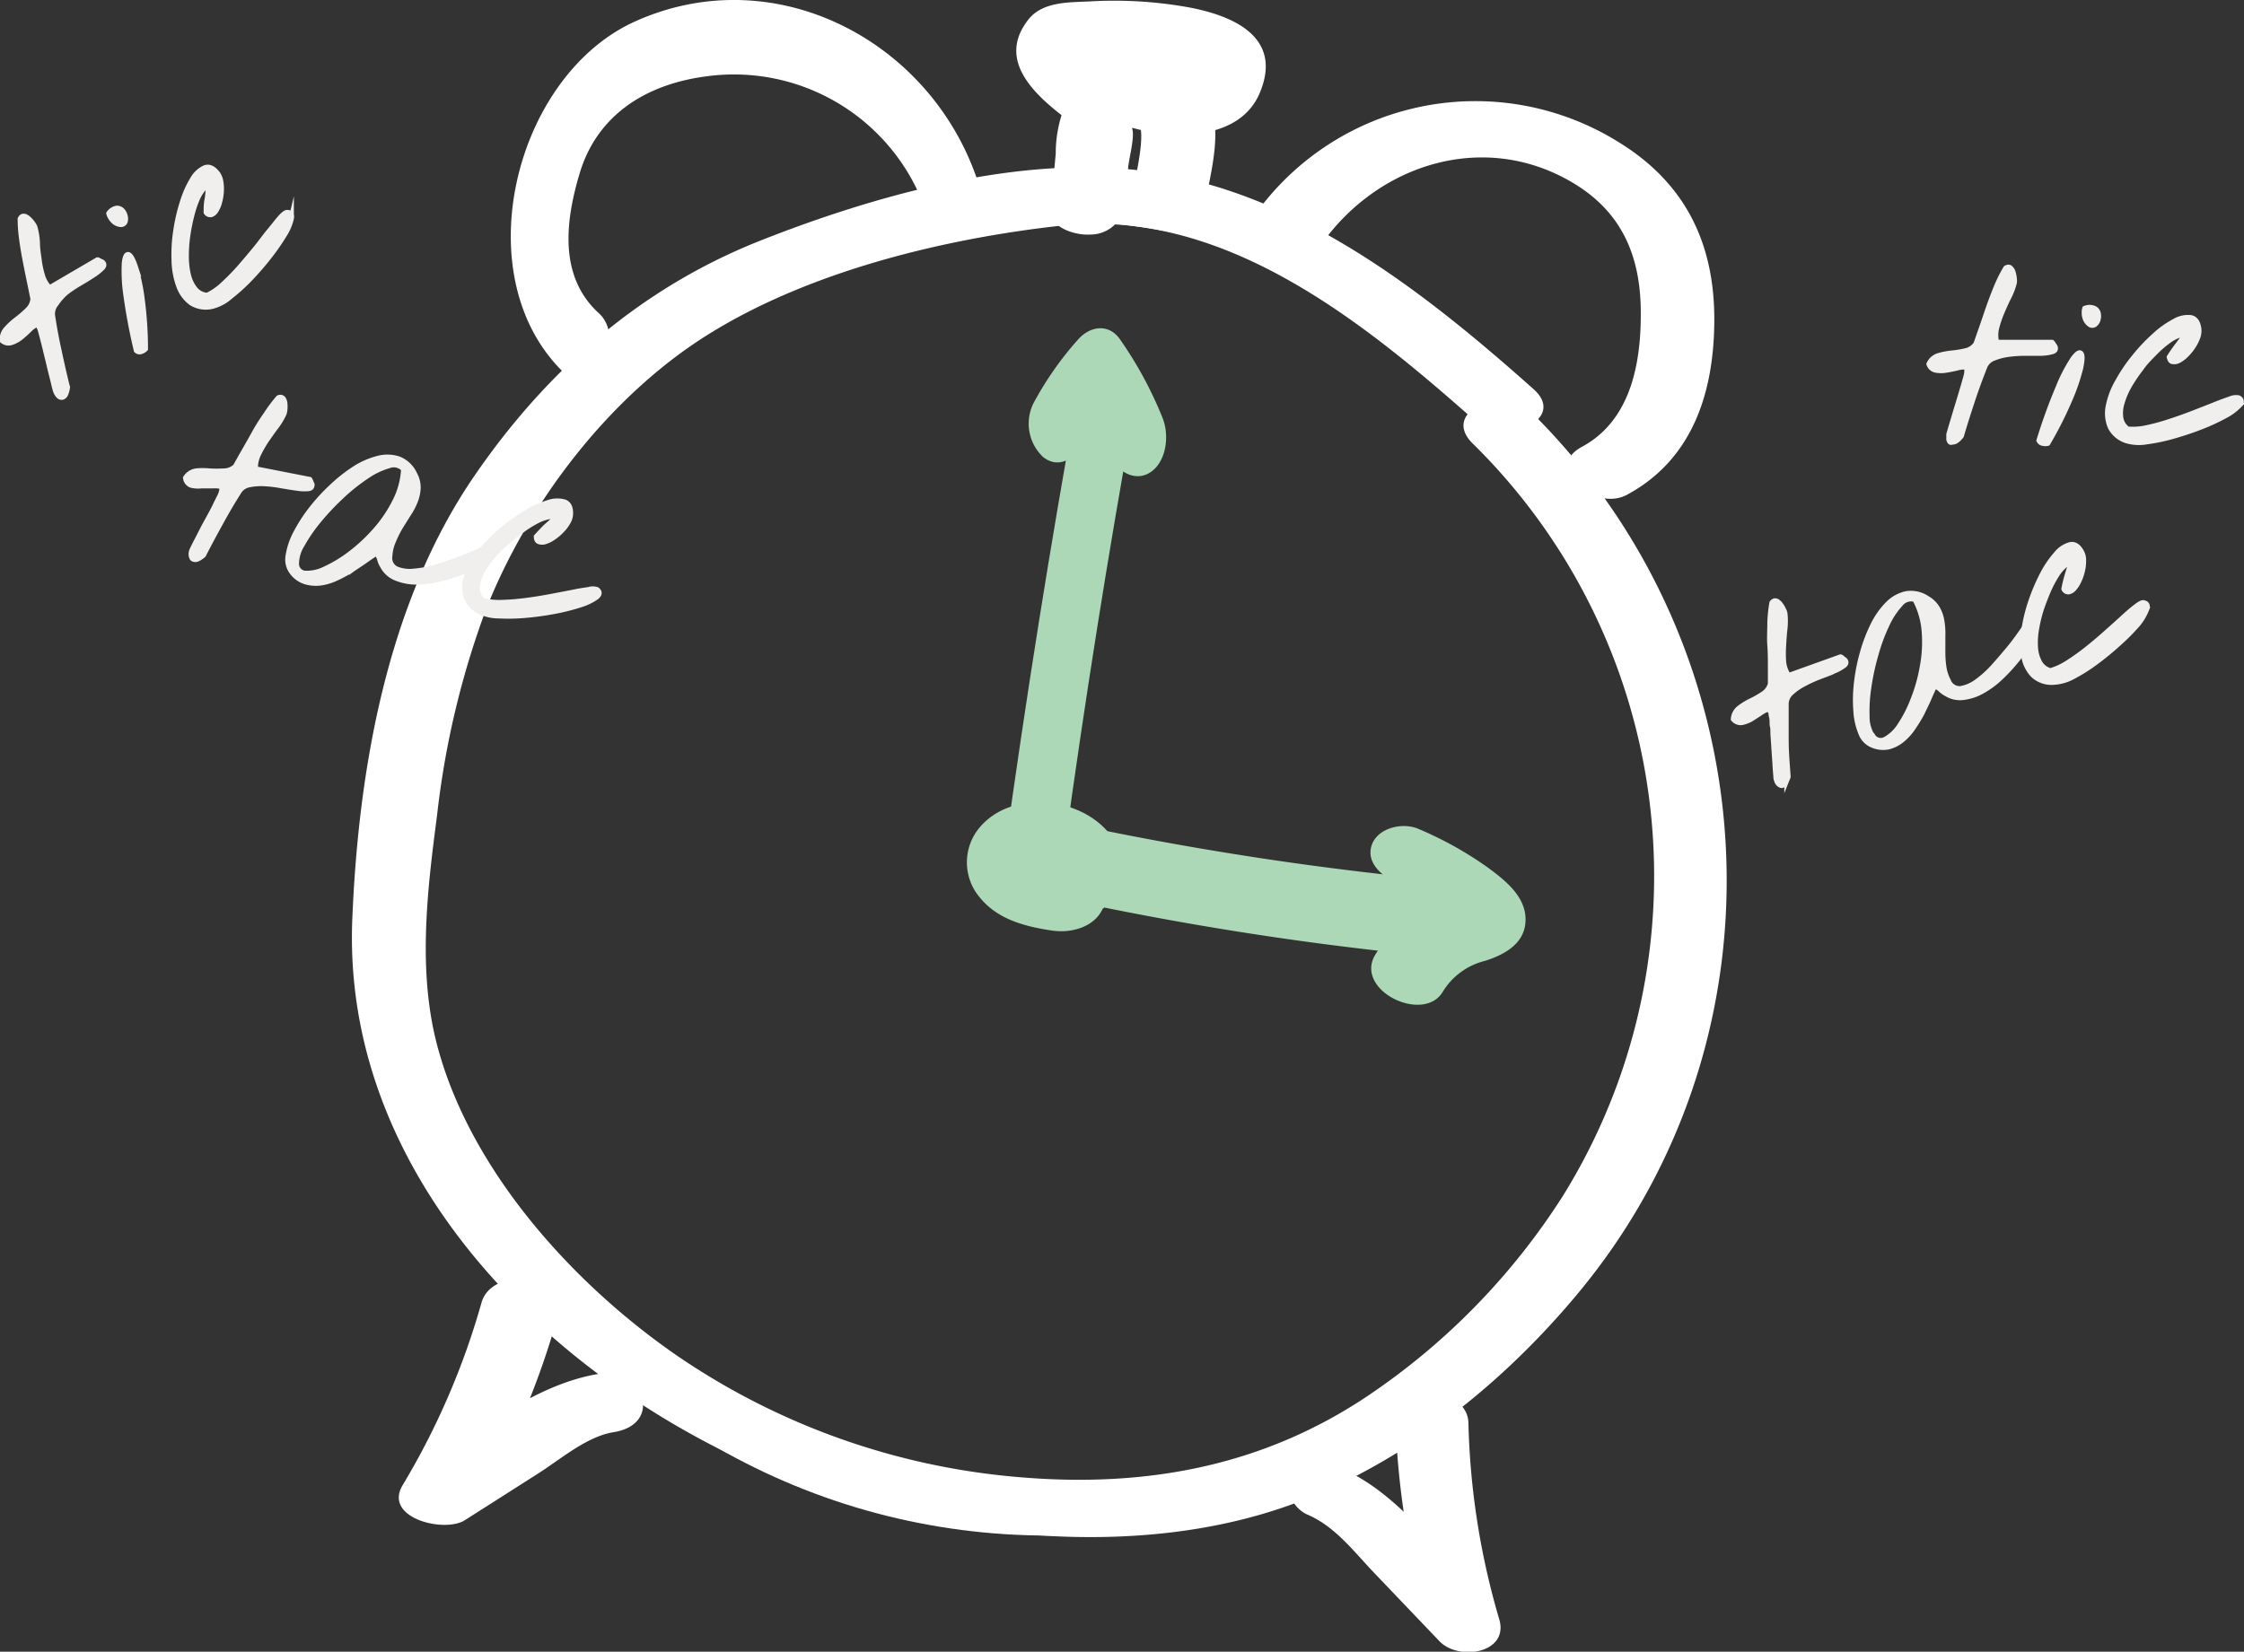 <svg xmlns="http://www.w3.org/2000/svg" width="240.46" height="177.04" viewBox="0 0 240.46 177.04"><rect x="0" y="0" width="240.46" height="177.04" fill="#333333" stroke="none"/><defs><style>.cls-1{fill:none;stroke:#fff;stroke-width:1.4px;}.cls-1,.cls-4{stroke-miterlimit:10;}.cls-2{fill:#add8b7;}.cls-3{fill:#fff;}.cls-4{fill:#f1efee;stroke:#f1efee;stroke-width:0.56px;}</style></defs><title>Reloj</title><g id="Capa_2" data-name="Capa 2"><g id="Capa_1-2" data-name="Capa 1"><circle class="cls-1" cx="112.23" cy="93.4" r="70.49"></circle><path class="cls-2" d="M116.73,88.61a5.91,5.91,0,0,0-9,.43c-1.7,2.2-.76,5.8.82,7.86,4.37,5.7,14.85-.12,10.9-6.73-2.83-4.73-11-5.81-14.58-1.35a5.81,5.81,0,0,0,.16,7.42c1.91,2.34,4.88,3.09,7.74,3.51,2,.29,4.45-.35,5.37-2.3a2.82,2.82,0,0,0-2.37-3.89c-1.17-.17-3.06-.18-3.72-1.35-.13-.22-.33-.72-.16-.73s-1,.83-1.17.87l-.35,0c-.32-.06-.34-.07-.06,0,0-.09.94.34.41.1a1.94,1.94,0,0,1,.5.29c.45.33.5.73.84,1h0a1.8,1.8,0,0,1,1.88-.32,4.94,4.94,0,0,1,1.86-.27l-.22-.38c0-.21-.27-.67-.33-.88l-.13-.45q-.29-2.4-3.14,1.61l-2-.4.27.12L109,91.71l.2.23a4.62,4.62,0,0,0,5.5,1.06c1.35-.59,3.45-2.79,2-4.39Z"></path><path class="cls-2" d="M117.81,97.17a344,344,0,0,0,39.39,5.68c4.46.39,4-7.9,0-8.24a346.61,346.61,0,0,1-39.39-5.69c-4.32-.88-3.91,7.45,0,8.25Z"></path><path class="cls-2" d="M150.06,94.82c1.27.56,5.08,2.13,5.44,3.61l-.05-1.68c.33-.1.34-.09,0,0a11.4,11.4,0,0,1-1.14.33,14.23,14.23,0,0,0-2.78,1.2,11.86,11.86,0,0,0-4.13,4c-2.38,3.82,5.06,7.46,7.17,4.08a7.36,7.36,0,0,1,4.57-3.37c2-.64,4.13-1.76,4.32-4.09.22-2.66-2.09-4.48-4-5.89A38.68,38.68,0,0,0,152,88.85c-1.65-.73-4.32-.16-5,1.7-.72,2.1,1.42,3.58,3,4.27Z"></path><path class="cls-2" d="M115.57,41.75q-4.51,24.84-7.95,49.87c-.75,5.45,5.79,4.17,6.43-.5q3.27-23.91,7.57-47.67c.92-5.05-5.1-6.89-6.05-1.7Z"></path><path class="cls-2" d="M116.09,47.5a26.91,26.91,0,0,1,3.84-5.22h-4.44A32.2,32.2,0,0,1,119.14,49c.69,1.71,2.7,2.72,4.29,1.51s1.88-3.9,1.14-5.73A41.86,41.86,0,0,0,120,36.35c-1.21-1.7-3.17-1.4-4.44,0a35,35,0,0,0-4.84,6.92A4.92,4.92,0,0,0,111.79,49c1.73,1.33,3.42.1,4.3-1.49Z"></path><path class="cls-3" d="M164.33,41.71c-12.27-10.93-26.41-22-43.38-23.57-13-1.2-27.76,3-39.72,7.75C68.48,31,58.48,39.82,50.75,51.13c-9.27,13.59-12.34,31.28-13,47.43-1.29,32.25,29.71,57.26,58.79,63.83,14.09,3.19,30.18,3.69,43.76-1.86,11.15-4.57,20.9-12.47,28.6-21.67,23.48-28,20.9-69.42-5-94.87-2.75-2.7-9.63.08-6.08,3.56a65,65,0,0,1,9.64,80.66,73.13,73.13,0,0,1-20.57,21.19c-11.4,7.77-24.1,10.1-37.71,8.93a75.94,75.94,0,0,1-36.6-13c-11.1-7.64-22-19.68-25.63-32.9-2.24-8.08-1.19-16.84-.12-25A93.14,93.14,0,0,1,52,65.53C56.49,54,65.32,42.4,76,35.78c10.82-6.72,25.13-10.2,37.68-11.59C131.07,22.26,146,34.4,158.25,45.27c2.85,2.55,9.78-.26,6.08-3.56Z"></path><path class="cls-3" d="M51.59,139.65a80.16,80.16,0,0,1-8.45,19.55c-2.09,3.53,4.48,5.13,6.65,3.76l7.85-5c2.4-1.52,5.24-4,8.13-4.45,5.39-.88,3.15-7-1.59-6.25-7.28,1.18-13.72,6.78-19.83,10.64L51,161.69a86.4,86.4,0,0,0,8.92-21.19c1.08-3.9-7.21-4.9-8.33-.85Z"></path><path class="cls-3" d="M104.73,19.3C99.66,4.31,83-4.42,68.07,2.29c-13.1,5.89-18.44,27.84-7.28,38C64.17,43.4,67,36.14,64.2,33.6c-4.42-4-3.6-10.09-2-15.3,2-6.23,7.32-9.34,13.59-10.13A21.76,21.76,0,0,1,99.34,23c1.67,4.94,6.7.16,5.39-3.72Z"></path><path class="cls-3" d="M149.52,151.78a86.76,86.76,0,0,0,3.67,22.67l6.39-2.38c-4.63-4.85-9.46-11.91-15.76-14.63-1.58-.68-4.15-1.11-5.3.61-1,1.56,0,3.63,1.63,4.32,2.84,1.23,4.79,3.76,6.89,6l7.21,7.55c2.05,2.15,7.49,1.31,6.4-2.37a80.89,80.89,0,0,1-3.3-21.07c-.1-3.81-7.94-4.94-7.83-.66Z"></path><path class="cls-3" d="M141.05,27c5.94-9.21,17.73-13.24,27.52-7.39,5.19,3.1,7.19,7.77,7.25,13.65.06,5.53-1,11.77-6.3,14.63-4.38,2.36,1.41,7,4.81,5.15,7.12-3.83,9.36-11.11,9.37-18.81,0-8.23-3.15-14.64-10.26-19a29,29,0,0,0-39.69,8.86c-2.28,3.54,5.22,6.12,7.3,2.91Z"></path><path class="cls-3" d="M120.55,21.79c.11-1.27.22-2.55.34-3.83.09-1,.7-3.18.45-4.11-.19-.66.23-.24-.26-.16a4.82,4.82,0,0,1,2.38.52l-1.51-1c.89.77-.2,5.48-.46,6.79-.83,4.2,7,4.71,7.8,1,.56-2.82,1.56-7,.42-9.79-1.2-2.94-5.29-3.45-8.07-3.48-2.94,0-6.16.95-7.58,3.74a13.64,13.64,0,0,0-.93,5q-.28,3-.53,6c-.17,2,2.76,2.78,4.21,2.67a3.72,3.72,0,0,0,3.74-3.31Z"></path><path class="cls-3" d="M119.68,7.55C118,6.3,115.32,5,114.29,3.08l.64,3.9.15-.85-1.45,2.33c1.91-1.31,6.86-.43,9.08-.24a44,44,0,0,1,4.59.62l2.22.51c1.07.51,1.1.28.1-.66l.4-3.07c-.86,1.62-5.47.82-6.73.47-4.13-1.14-5.5,6.63-1.84,7.64C126,15,133,15,135.05,9.82c2.36-5.84-2.87-8.1-7.49-9A45,45,0,0,0,116.81.15c-2.21.11-5.08,0-6.6,1.93-4.19,5.29,2.72,9.64,6.22,12.25,3.7,2.76,6.27-4.53,3.25-6.78Z"></path><path class="cls-4" d="M6.27,42.42a.93.93,0,0,1-.18-.25,1.17,1.17,0,0,1-.14-.3c-.06-.2-.15-.56-.27-1.07s-.26-1-.4-1.62-.27-1.1-.39-1.61-.21-.85-.26-1.06l-.24-.9A2.24,2.24,0,0,0,4,34.74a2.82,2.82,0,0,0-.84.59c-.3.29-.6.57-.91.82a3.2,3.2,0,0,1-1,.55,1,1,0,0,1-1-.19A1.61,1.61,0,0,1,.7,35.24a7.38,7.38,0,0,1,1.09-1,12.59,12.59,0,0,0,1.16-1,1.86,1.86,0,0,0,.59-1.2c-.1-.5-.22-1.1-.37-1.82s-.3-1.45-.45-2.23-.29-1.57-.39-2.36a15.74,15.74,0,0,1-.16-2.17c.11-.21.25-.3.41-.27a1,1,0,0,1,.49.27,3,3,0,0,1,.44.5,1.93,1.93,0,0,1,.22.38A7.27,7.27,0,0,1,4,26c0,.6.1,1.2.18,1.79a10.57,10.57,0,0,0,.35,1.71,3.16,3.16,0,0,0,.78,1.36l5.13-3s.08,0,.2.09l.32.15c.21.18.21.38,0,.61a5.66,5.66,0,0,1-.94.75c-.41.27-.89.57-1.44.89a14.17,14.17,0,0,0-1.5,1A6.14,6.14,0,0,0,6,32.58a1.65,1.65,0,0,0-.38,1.22q.3,2,.72,3.87c.27,1.28.56,2.56.88,3.84a1.71,1.71,0,0,1-.06.34,2.28,2.28,0,0,1-.15.44.61.61,0,0,1-.28.27A.42.42,0,0,1,6.27,42.42Z"></path><path class="cls-4" d="M14.62,37.57a61.08,61.08,0,0,1-1.13-6,17.5,17.5,0,0,1-.16-3.37q.11-1,.45-.9c.23.1.48.56.74,1.36a21.5,21.5,0,0,1,.71,3.43,41.19,41.19,0,0,1,.35,5.3,1,1,0,0,1-.44.28A.49.49,0,0,1,14.62,37.57ZM12.14,23.68a1.55,1.55,0,0,1-.3-.4,1,1,0,0,1-.17-.41,1.32,1.32,0,0,1,.8-.54.76.76,0,0,1,.6.21,1.26,1.26,0,0,1,.33.6,1.08,1.08,0,0,1,0,.62.46.46,0,0,1-.42.3A1.25,1.25,0,0,1,12.14,23.68Z"></path><path class="cls-4" d="M22.85,32.8a2.93,2.93,0,0,1-2.35-.33,3.84,3.84,0,0,1-1.34-1.82,8.45,8.45,0,0,1-.5-2.77,16.27,16.27,0,0,1,.19-3.18,19,19,0,0,1,.71-3.06,10.7,10.7,0,0,1,1.07-2.41A2.88,2.88,0,0,1,21.92,18c.45-.18.89,0,1.31.51a1.9,1.9,0,0,1,.41.88,4.63,4.63,0,0,1,.07,1.12,5.14,5.14,0,0,1-.18,1.12,2.9,2.9,0,0,1-.37.9,1,1,0,0,1-.5.46.52.52,0,0,1-.56-.22c0-.43,0-.88.09-1.34s.1-.91.16-1.32c-.2-.12-.41-.06-.62.2a4.41,4.41,0,0,0-.65,1.14,11.33,11.33,0,0,0-.57,1.78,19.59,19.59,0,0,0-.41,2.13,15,15,0,0,0-.14,2.2,8.68,8.68,0,0,0,.24,2A3.85,3.85,0,0,0,20.91,31a1.82,1.82,0,0,0,1.3.66,6.58,6.58,0,0,0,1.72-1.2,23.13,23.13,0,0,0,1.76-1.8c.58-.66,1.14-1.33,1.69-2s1-1.32,1.48-1.89.83-1.05,1.16-1.42.57-.56.73-.57c.4,0,.55.2.46.65a5.57,5.57,0,0,1-.75,1.75,23.08,23.08,0,0,1-1.61,2.32,31.11,31.11,0,0,1-2.05,2.37,20.43,20.43,0,0,1-2.13,1.93A4.62,4.62,0,0,1,22.85,32.8Z"></path><path class="cls-4" d="M20.5,59.56a.89.89,0,0,1,0-.31,1.07,1.07,0,0,1,.09-.31c.09-.19.25-.52.5-1l.76-1.48L22.65,55c.24-.46.41-.78.5-1l.42-.83a2.38,2.38,0,0,0,.24-1,2.84,2.84,0,0,0-1-.1c-.42,0-.83,0-1.23,0A3.05,3.05,0,0,1,20.48,52a.93.93,0,0,1-.59-.77A1.59,1.59,0,0,1,21,50.49a7.1,7.1,0,0,1,1.46,0,12.68,12.68,0,0,0,1.5,0A1.85,1.85,0,0,0,25.23,50c.25-.44.56-1,.91-1.61s.74-1.29,1.13-2,.82-1.36,1.26-2a16.41,16.41,0,0,1,1.3-1.74.4.4,0,0,1,.5.07,1,1,0,0,1,.19.53,3.64,3.64,0,0,1,0,.66,2,2,0,0,1-.09.43,7.62,7.62,0,0,1-.84,1.4c-.37.48-.72,1-1.05,1.46a13.65,13.65,0,0,0-.86,1.52,3.18,3.18,0,0,0-.31,1.54l5.82,1.14s.05.07.1.2.1.24.14.32c0,.27-.09.42-.4.45a4.65,4.65,0,0,1-1.2-.05c-.49-.06-1-.15-1.67-.26a13.26,13.26,0,0,0-1.82-.22,6.41,6.41,0,0,0-1.61.11,1.64,1.64,0,0,0-1.08.68q-1.06,1.66-2,3.39c-.63,1.14-1.25,2.29-1.85,3.47a2.14,2.14,0,0,1-.27.21,1.53,1.53,0,0,1-.41.23.51.51,0,0,1-.38,0C20.61,59.9,20.54,59.77,20.5,59.56Z"></path><path class="cls-4" d="M31.29,61.32a2.23,2.23,0,0,1-.41-1.74,7.6,7.6,0,0,1,.76-2.33,16.87,16.87,0,0,1,1.62-2.56,20.37,20.37,0,0,1,2.21-2.44,16.8,16.8,0,0,1,2.51-2,8.53,8.53,0,0,1,2.52-1.11,3.9,3.9,0,0,1,2.23.06,3.13,3.13,0,0,1,1.69,1.61,3,3,0,0,1,.38,1.49,4.4,4.4,0,0,1-.3,1.41,7.22,7.22,0,0,1-.72,1.37l-.87,1.39A11.91,11.91,0,0,0,42.15,58a4.47,4.47,0,0,0-.38,1.58,1.3,1.3,0,0,0,.69,1.4,3.81,3.81,0,0,0,1.9.25,11.34,11.34,0,0,0,2.5-.49c.89-.28,1.73-.57,2.51-.86s1.69-.69,2.74-1.16c.52,0,.8.08.83.26s-.12.42-.44.7a7.22,7.22,0,0,1-1.4.91,16.05,16.05,0,0,1-2,.89,17.91,17.91,0,0,1-2.35.66,9.69,9.69,0,0,1-2.34.24,5.75,5.75,0,0,1-2-.43,2.75,2.75,0,0,1-1.4-1.27,2.54,2.54,0,0,1-.32-.73,1.54,1.54,0,0,0-.36-.66c-.32.2-.71.46-1.17.79s-1,.66-1.47,1a15,15,0,0,1-1.63.88,5.86,5.86,0,0,1-1.69.52,4,4,0,0,1-1.62-.12A2.82,2.82,0,0,1,31.29,61.32Zm.47-.87a1,1,0,0,0,.93,1A4.24,4.24,0,0,0,34.8,61a14.29,14.29,0,0,0,2.71-1.63,18.15,18.15,0,0,0,2.7-2.51,14.45,14.45,0,0,0,2.11-3.11,8.62,8.62,0,0,0,.94-3.47,1.45,1.45,0,0,0-1.61-.36,8.18,8.18,0,0,0-2.37,1.14,20,20,0,0,0-2.67,2.13,27.23,27.23,0,0,0-2.46,2.61,17.22,17.22,0,0,0-1.78,2.59A3.93,3.93,0,0,0,31.76,60.45Z"></path><path class="cls-4" d="M51.45,65.57a2.91,2.91,0,0,1-1.55-1.79,3.76,3.76,0,0,1,.19-2.25,8.57,8.57,0,0,1,1.43-2.42,17.86,17.86,0,0,1,2.24-2.28A19.39,19.39,0,0,1,56.31,55a10,10,0,0,1,2.4-1.11,2.88,2.88,0,0,1,1.77-.08c.45.16.67.58.65,1.25a1.81,1.81,0,0,1-.28.93,4.12,4.12,0,0,1-.68.89,5,5,0,0,1-.87.73,3,3,0,0,1-.87.44,1.06,1.06,0,0,1-.68,0c-.18-.07-.27-.25-.27-.53.29-.32.6-.64.94-1l1-.89c-.07-.22-.27-.3-.6-.25a4.54,4.54,0,0,0-1.23.43,11.26,11.26,0,0,0-1.61,1c-.57.4-1.14.85-1.71,1.34a15.21,15.21,0,0,0-1.55,1.56,8.6,8.6,0,0,0-1.12,1.65A3.82,3.82,0,0,0,51.15,63a1.89,1.89,0,0,0,.54,1.36,7,7,0,0,0,2.09.22,24.66,24.66,0,0,0,2.51-.2c.87-.11,1.73-.25,2.6-.41l2.36-.45c.71-.15,1.31-.25,1.8-.31a1.45,1.45,0,0,1,.93,0c.31.25.28.51-.08.8a6,6,0,0,1-1.72.82,21.62,21.62,0,0,1-2.73.69,30.56,30.56,0,0,1-3.11.43,20,20,0,0,1-2.87.06A4.7,4.7,0,0,1,51.45,65.57Z"></path><path class="cls-4" d="M208.85,47.15a.8.8,0,0,1,0-.3,1.11,1.11,0,0,1,0-.33c.06-.2.16-.56.31-1.06l.48-1.6.48-1.58.31-1.05c.07-.25.16-.55.25-.89a2.2,2.2,0,0,0,.06-1,2.74,2.74,0,0,0-1,.09q-.6.15-1.2.24a3.11,3.11,0,0,1-1.1,0,.94.94,0,0,1-.73-.65,1.62,1.62,0,0,1,1-.89,7.71,7.71,0,0,1,1.43-.28,11.15,11.15,0,0,0,1.48-.24,1.84,1.84,0,0,0,1.12-.74c.17-.47.37-1.06.61-1.74s.48-1.41.74-2.16.55-1.5.85-2.23a15.57,15.57,0,0,1,1-2c.2-.12.37-.13.49,0a1,1,0,0,1,.29.48,3.71,3.71,0,0,1,.12.65,1.52,1.52,0,0,1,0,.44,7,7,0,0,1-.58,1.53c-.27.54-.52,1.09-.75,1.64a11.89,11.89,0,0,0-.56,1.65,3.22,3.22,0,0,0,0,1.57l5.93,0s.07.06.14.18.14.21.19.29c.09.26,0,.43-.3.52a5,5,0,0,1-1.19.17c-.5,0-1.06,0-1.7,0a13.35,13.35,0,0,0-1.82.12,6.35,6.35,0,0,0-1.56.41,1.64,1.64,0,0,0-.94.86c-.49,1.23-.94,2.46-1.35,3.7s-.81,2.49-1.18,3.76l-.22.26a1.69,1.69,0,0,1-.36.3.62.62,0,0,1-.38.1C209,47.47,208.92,47.36,208.85,47.15Z"></path><path class="cls-4" d="M218.5,47.21a58.91,58.91,0,0,1,2.09-5.76,17,17,0,0,1,1.56-3c.42-.56.7-.75.85-.54s.12.72-.05,1.54a21.33,21.33,0,0,1-1.13,3.32,40.51,40.51,0,0,1-2.39,4.74,1,1,0,0,1-.52,0A.51.51,0,0,1,218.5,47.21ZM223.41,34a1.45,1.45,0,0,1-.06-.5,1.08,1.08,0,0,1,.06-.44,1.28,1.28,0,0,1,1,0,.75.75,0,0,1,.41.48,1.31,1.31,0,0,1,0,.68,1,1,0,0,1-.32.54.49.49,0,0,1-.51.05A1.33,1.33,0,0,1,223.41,34Z"></path><path class="cls-4" d="M228,47.27a2.93,2.93,0,0,1-1.85-1.47,3.76,3.76,0,0,1-.23-2.25,8.49,8.49,0,0,1,1-2.64,17.12,17.12,0,0,1,1.79-2.65A18.82,18.82,0,0,1,230.84,36,10.05,10.05,0,0,1,233,34.45a2.81,2.81,0,0,1,1.72-.4c.48.07.77.44.88,1.1a2,2,0,0,1-.1,1,4.49,4.49,0,0,1-.51,1,5.12,5.12,0,0,1-.72.88,3.17,3.17,0,0,1-.77.59,1,1,0,0,1-.67.13c-.19,0-.31-.19-.37-.47.23-.37.48-.74.76-1.11s.54-.73.8-1.06c-.11-.2-.32-.25-.63-.14a4.57,4.57,0,0,0-1.14.66,11.45,11.45,0,0,0-1.4,1.24c-.49.5-1,1-1.43,1.63a16.82,16.82,0,0,0-1.24,1.83,8.37,8.37,0,0,0-.79,1.83,3.76,3.76,0,0,0-.14,1.64A1.8,1.8,0,0,0,228,46a6.86,6.86,0,0,0,2.1-.16,22.21,22.21,0,0,0,2.43-.67c.83-.27,1.65-.56,2.47-.88s1.57-.61,2.24-.88,1.25-.48,1.72-.64a1.54,1.54,0,0,1,.92-.12c.35.19.37.46.07.8a5.93,5.93,0,0,1-1.54,1.13,22.4,22.4,0,0,1-2.56,1.18c-1,.39-2,.72-3,1a19.51,19.51,0,0,1-2.82.59A4.67,4.67,0,0,1,228,47.27Z"></path><path class="cls-4" d="M190.52,83.94a1,1,0,0,1-.13-.28,1.3,1.3,0,0,1-.08-.32c0-.21-.05-.57-.08-1.1s-.07-1.08-.11-1.66-.07-1.14-.11-1.65,0-.88-.07-1.09,0-.58-.08-.93a2.24,2.24,0,0,0-.28-.94,2.81,2.81,0,0,0-.92.44c-.35.24-.7.45-1,.65a3.41,3.41,0,0,1-1,.38,1,1,0,0,1-.91-.36,1.62,1.62,0,0,1,.62-1.18,7.32,7.32,0,0,1,1.25-.77,10.76,10.76,0,0,0,1.3-.74,1.86,1.86,0,0,0,.8-1.08c0-.51,0-1.12,0-1.85s0-1.49-.06-2.28,0-1.6,0-2.39a15.13,15.13,0,0,1,.22-2.17c.15-.19.3-.25.46-.19a1.06,1.06,0,0,1,.43.35,2.77,2.77,0,0,1,.34.57,1.21,1.21,0,0,1,.15.41,7.38,7.38,0,0,1,0,1.63c-.07.6-.11,1.2-.14,1.8a12.46,12.46,0,0,0,0,1.74,3.21,3.21,0,0,0,.53,1.49l5.57-2s.08,0,.19.12l.28.21c.17.21.14.41-.11.59a4.86,4.86,0,0,1-1.05.58c-.45.19-1,.41-1.57.63a14.11,14.11,0,0,0-1.66.76,6.12,6.12,0,0,0-1.33.92,1.67,1.67,0,0,0-.58,1.14c0,1.32,0,2.63,0,3.94s.12,2.61.21,3.93c0,.06-.06.17-.12.32a1.81,1.81,0,0,1-.23.41.6.6,0,0,1-.32.22Q190.73,84.18,190.52,83.94Z"></path><path class="cls-4" d="M200.67,79.88a2.22,2.22,0,0,1-1.25-1.28,7.26,7.26,0,0,1-.54-2.38,15.67,15.67,0,0,1,.06-3,19.71,19.71,0,0,1,.63-3.22,16.94,16.94,0,0,1,1.14-3,8.52,8.52,0,0,1,1.59-2.26,3.91,3.91,0,0,1,1.95-1.09,3.13,3.13,0,0,1,2.27.5,3,3,0,0,1,1.1,1.09,4.07,4.07,0,0,1,.46,1.35,7.82,7.82,0,0,1,.1,1.55c0,.55,0,1.09,0,1.64a11.2,11.2,0,0,0,.1,1.64,4.53,4.53,0,0,0,.49,1.55,1.29,1.29,0,0,0,1.31.85,4.06,4.06,0,0,0,1.76-.76,11.33,11.33,0,0,0,1.88-1.72c.63-.7,1.2-1.38,1.71-2s1.1-1.46,1.75-2.41c.45-.28.73-.35.85-.2s.12.42,0,.83a7.17,7.17,0,0,1-.73,1.5,15.51,15.51,0,0,1-1.28,1.8,18.35,18.35,0,0,1-1.66,1.78,9.62,9.62,0,0,1-1.9,1.41,5.43,5.43,0,0,1-2,.69,2.72,2.72,0,0,1-1.85-.36,2.66,2.66,0,0,1-.66-.47,1.5,1.5,0,0,0-.65-.38c-.17.34-.37.77-.59,1.29s-.47,1-.75,1.6A16.16,16.16,0,0,1,205,78a6,6,0,0,1-1.18,1.31,3.77,3.77,0,0,1-1.45.74A2.92,2.92,0,0,1,200.67,79.88Zm0-1a1,1,0,0,0,1.32.39,4.31,4.31,0,0,0,1.57-1.47A13.6,13.6,0,0,0,205,75a17.56,17.56,0,0,0,1-3.55,14.3,14.3,0,0,0,.2-3.75,8.56,8.56,0,0,0-1-3.46,1.46,1.46,0,0,0-1.57.53,8.37,8.37,0,0,0-1.44,2.2,19.35,19.35,0,0,0-1.18,3.19,25.7,25.7,0,0,0-.76,3.51,16.69,16.69,0,0,0-.19,3.14A3.87,3.87,0,0,0,200.63,78.89Z"></path><path class="cls-4" d="M220.13,73.12a2.89,2.89,0,0,1-2.25-.74,3.73,3.73,0,0,1-1-2,8.54,8.54,0,0,1,0-2.82,17.27,17.27,0,0,1,.75-3.1,20.41,20.41,0,0,1,1.23-2.89,10.43,10.43,0,0,1,1.48-2.18,2.83,2.83,0,0,1,1.48-1c.47-.1.87.14,1.2.73a1.75,1.75,0,0,1,.24.94,4.2,4.2,0,0,1-.12,1.11,4.92,4.92,0,0,1-.37,1.08,3.13,3.13,0,0,1-.52.82,1,1,0,0,1-.57.36.5.5,0,0,1-.51-.31c.08-.43.18-.86.31-1.31s.26-.87.39-1.27c-.17-.15-.39-.12-.64.09a4.2,4.2,0,0,0-.84,1,12.43,12.43,0,0,0-.88,1.65c-.28.65-.54,1.32-.77,2a15,15,0,0,0-.52,2.15,8.1,8.1,0,0,0-.11,2,3.8,3.8,0,0,0,.45,1.58,1.82,1.82,0,0,0,1.16.89,7.12,7.12,0,0,0,1.9-.89,24.37,24.37,0,0,0,2.05-1.47c.68-.54,1.35-1.11,2-1.69s1.26-1.12,1.79-1.61,1-.89,1.39-1.19.66-.46.82-.44c.39.06.51.3.34.73A5.76,5.76,0,0,1,229,67a23,23,0,0,1-2,2,30.17,30.17,0,0,1-2.44,2,18.58,18.58,0,0,1-2.43,1.53A4.78,4.78,0,0,1,220.13,73.12Z"></path></g></g></svg>